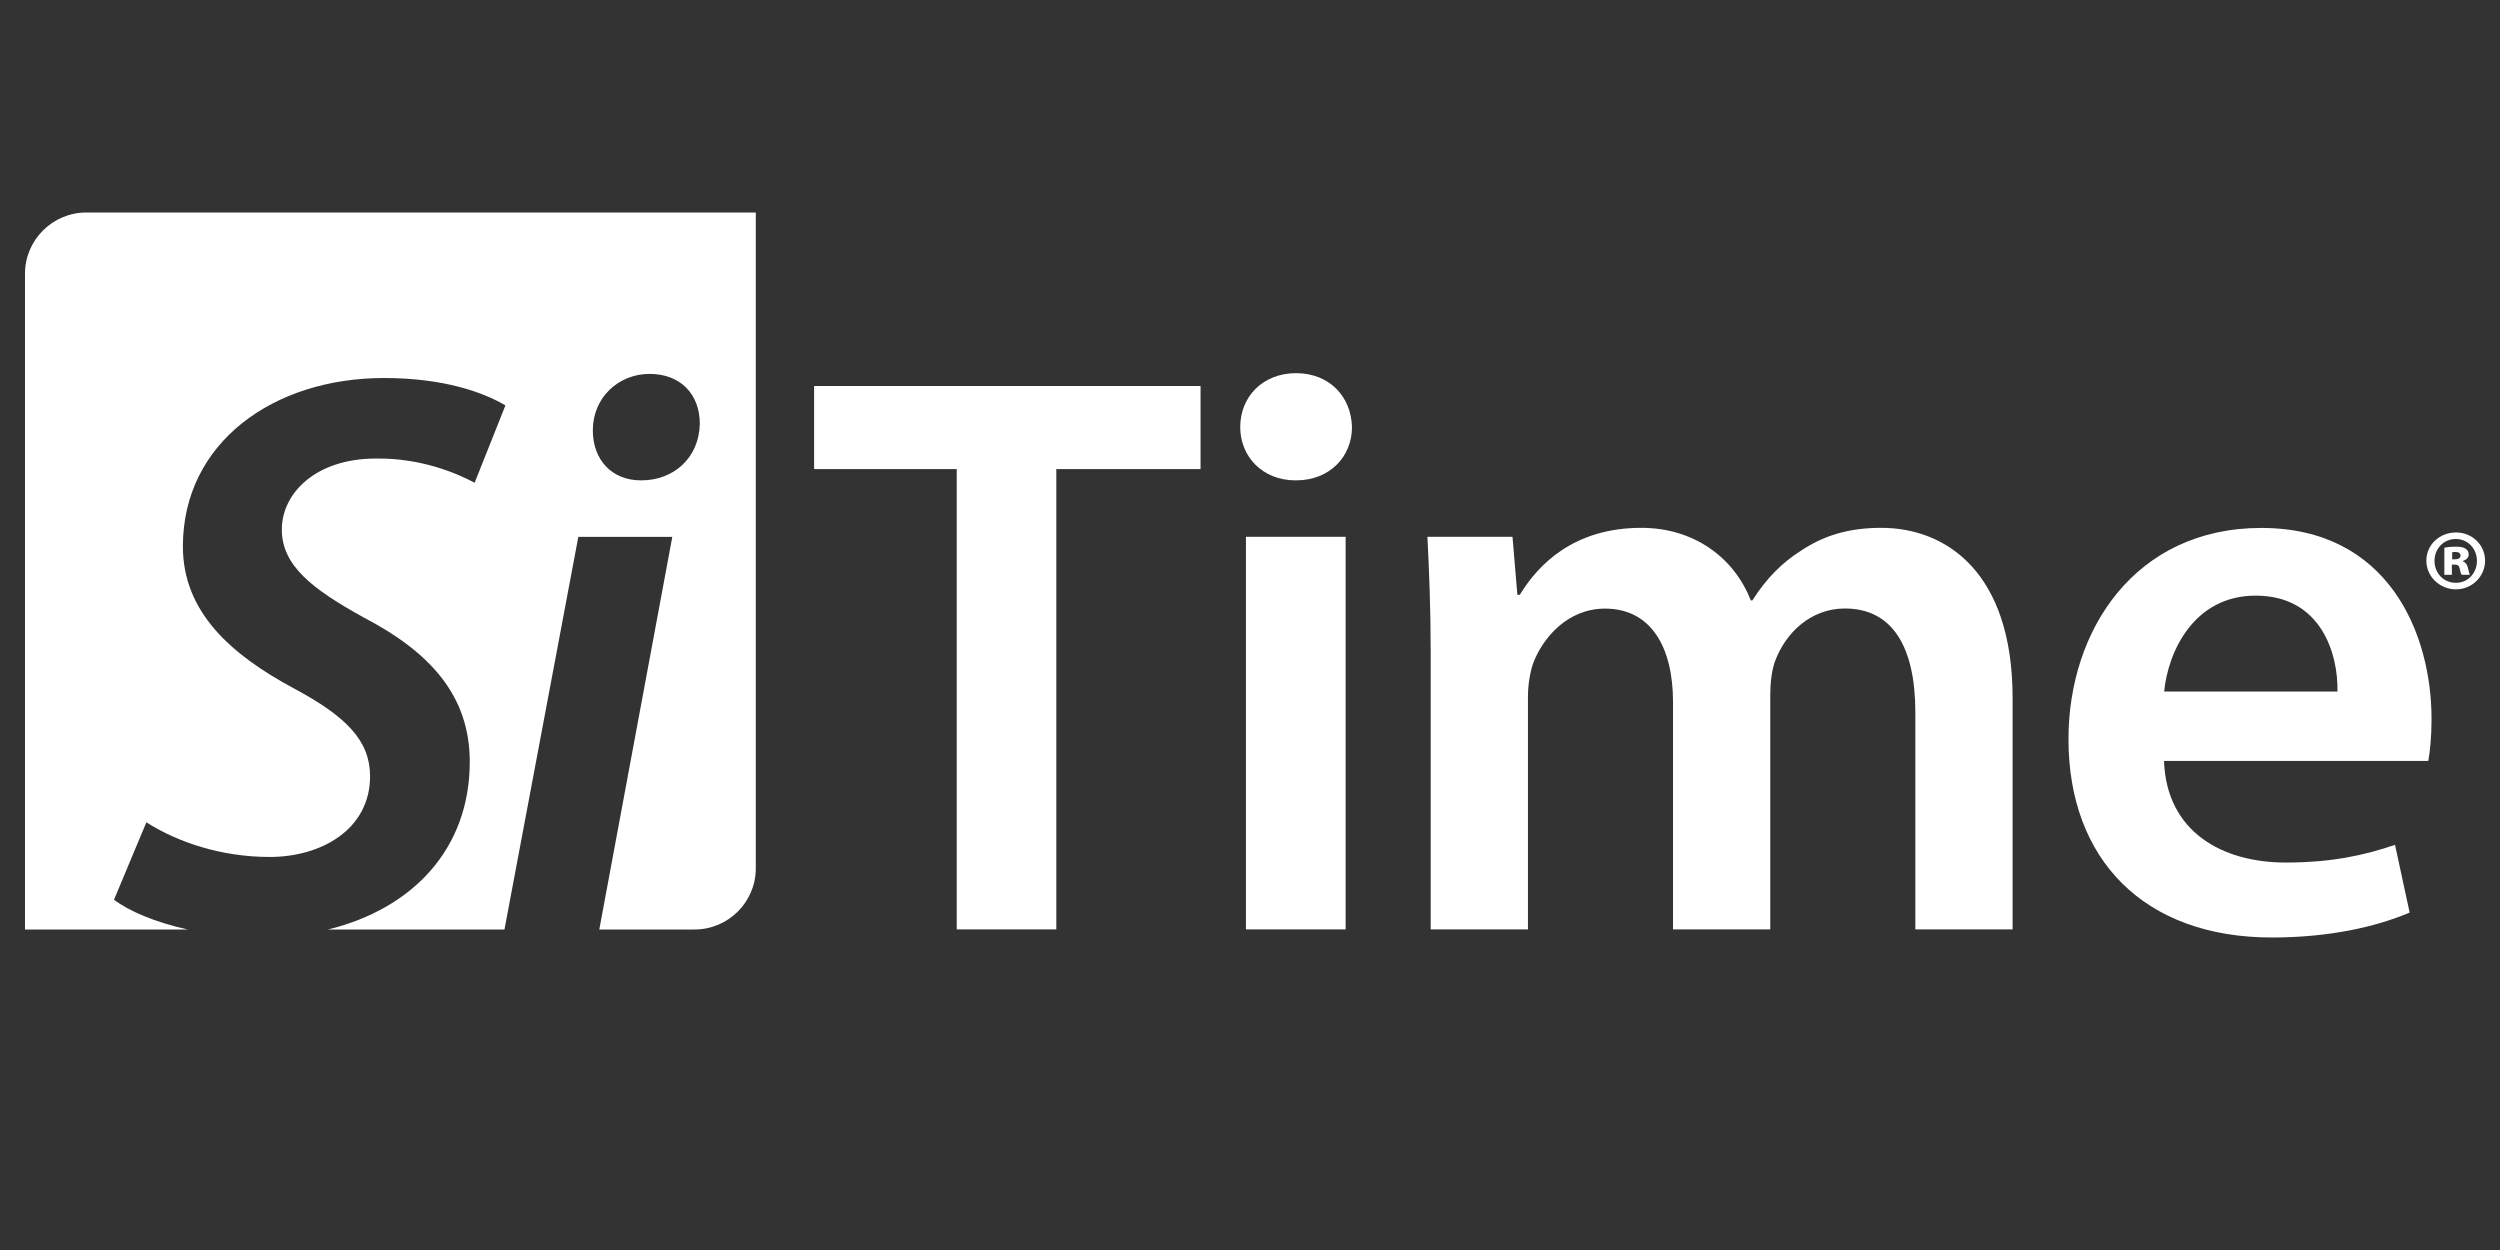 <svg width="200" height="100" viewBox="0 0 200 100" fill="none" xmlns="http://www.w3.org/2000/svg">
<rect x="0" y="0" width="200" height="100" fill="#333333" stroke="none"/>
<path d="M6.91 17C4.21 17 2 19.198 2 21.885V74.36H15.028C12.387 73.779 10.305 72.878 9.12 71.977L11.71 65.786C14.241 67.395 17.738 68.557 21.564 68.557C25.78 68.557 29.606 66.3 29.606 62.105C29.606 59.267 27.727 57.329 23.511 55.072C18.457 52.36 14.631 48.948 14.631 43.718C14.631 35.396 21.894 30.241 30.707 30.241C35.566 30.241 38.681 31.403 40.434 32.431L37.97 38.622C36.539 37.847 33.627 36.626 30.063 36.684C25.263 36.684 22.546 39.456 22.546 42.362C22.546 45.267 25.009 47.137 29.09 49.395C34.406 52.166 37.581 55.653 37.581 60.943C37.581 67.9 33.026 72.701 26.237 74.36H40.357L46.266 42.951H53.784L47.943 74.36H55.562C58.262 74.36 60.463 72.162 60.463 69.475V17H6.91ZM51.32 38.428H51.253C48.984 38.428 47.426 36.819 47.426 34.427C47.426 31.782 49.5 29.912 51.964 29.912C54.427 29.912 55.985 31.521 55.985 33.913C55.917 36.684 53.843 38.428 51.32 38.428Z" fill="white"/>
<path d="M76.539 37.527H65.128V30.881H96.044V37.527H84.505V74.352H76.539V37.527Z" fill="white"/>
<path d="M103.629 38.428C100.971 38.428 99.218 36.491 99.218 34.174C99.218 31.723 101.03 29.853 103.688 29.853C106.346 29.853 108.099 31.723 108.158 34.174C108.158 36.499 106.406 38.428 103.688 38.428H103.62H103.629ZM99.675 42.943H107.65V74.352H99.675V42.943Z" fill="white"/>
<path d="M114.456 52.293C114.456 48.679 114.329 45.647 114.193 42.943H121L121.389 47.584H121.584C123.074 45.133 125.927 42.227 131.311 42.227C135.459 42.227 138.701 44.552 140.064 48.031H140.191C141.292 46.287 142.587 44.998 144.017 44.097C145.838 42.867 147.844 42.227 150.502 42.227C155.683 42.227 161.008 45.773 161.008 55.839V74.353H153.228V57.001C153.228 51.779 151.416 48.679 147.59 48.679C144.864 48.679 142.858 50.617 142.011 52.874C141.749 53.581 141.622 54.617 141.622 55.519V74.353H133.842V56.167C133.842 51.779 132.09 48.688 128.399 48.688C125.419 48.688 123.404 51.013 122.625 53.135C122.363 53.977 122.236 54.879 122.236 55.78V74.353H114.456V52.293V52.293Z" fill="white"/>
<path d="M173.122 60.875C173.317 66.552 177.787 69.003 182.849 69.003C186.54 69.003 189.139 68.422 191.602 67.588L192.771 73.004C190.045 74.166 186.286 75 181.749 75C171.505 75 165.478 68.742 165.478 59.131C165.478 50.422 170.794 42.235 180.91 42.235C191.027 42.235 194.523 50.615 194.523 57.522C194.523 59.005 194.396 60.167 194.261 60.875H173.131H173.122ZM186.997 55.324C187.065 52.418 185.761 47.651 180.453 47.651C175.526 47.651 173.452 52.098 173.131 55.324H187.006H186.997Z" fill="white"/>
<path d="M196.496 42.597C197.783 42.597 198.807 43.608 198.807 44.855C198.807 46.102 197.774 47.146 196.479 47.146C195.184 47.146 194.109 46.135 194.109 44.855C194.109 43.575 195.167 42.597 196.479 42.597H196.496ZM196.454 43.12C195.497 43.12 194.76 43.886 194.76 44.872C194.76 45.857 195.489 46.624 196.462 46.624C197.436 46.641 198.155 45.84 198.155 44.872C198.155 43.903 197.436 43.12 196.462 43.12H196.445H196.454ZM196.157 45.984H195.548V43.819C195.726 43.777 196.047 43.735 196.454 43.735C196.911 43.735 197.114 43.802 197.266 43.911C197.402 43.996 197.495 44.156 197.495 44.366C197.495 44.611 197.292 44.796 197.021 44.88V44.905C197.249 44.99 197.376 45.158 197.444 45.461C197.512 45.773 197.554 45.908 197.588 45.984H196.936C196.868 45.899 196.826 45.714 196.775 45.487C196.733 45.259 196.614 45.166 196.369 45.166H196.149V45.984H196.157ZM196.174 44.745H196.394C196.648 44.745 196.843 44.653 196.843 44.451C196.843 44.265 196.708 44.156 196.42 44.156C196.31 44.156 196.234 44.173 196.174 44.173V44.754V44.745Z" fill="white"/>
</svg>
